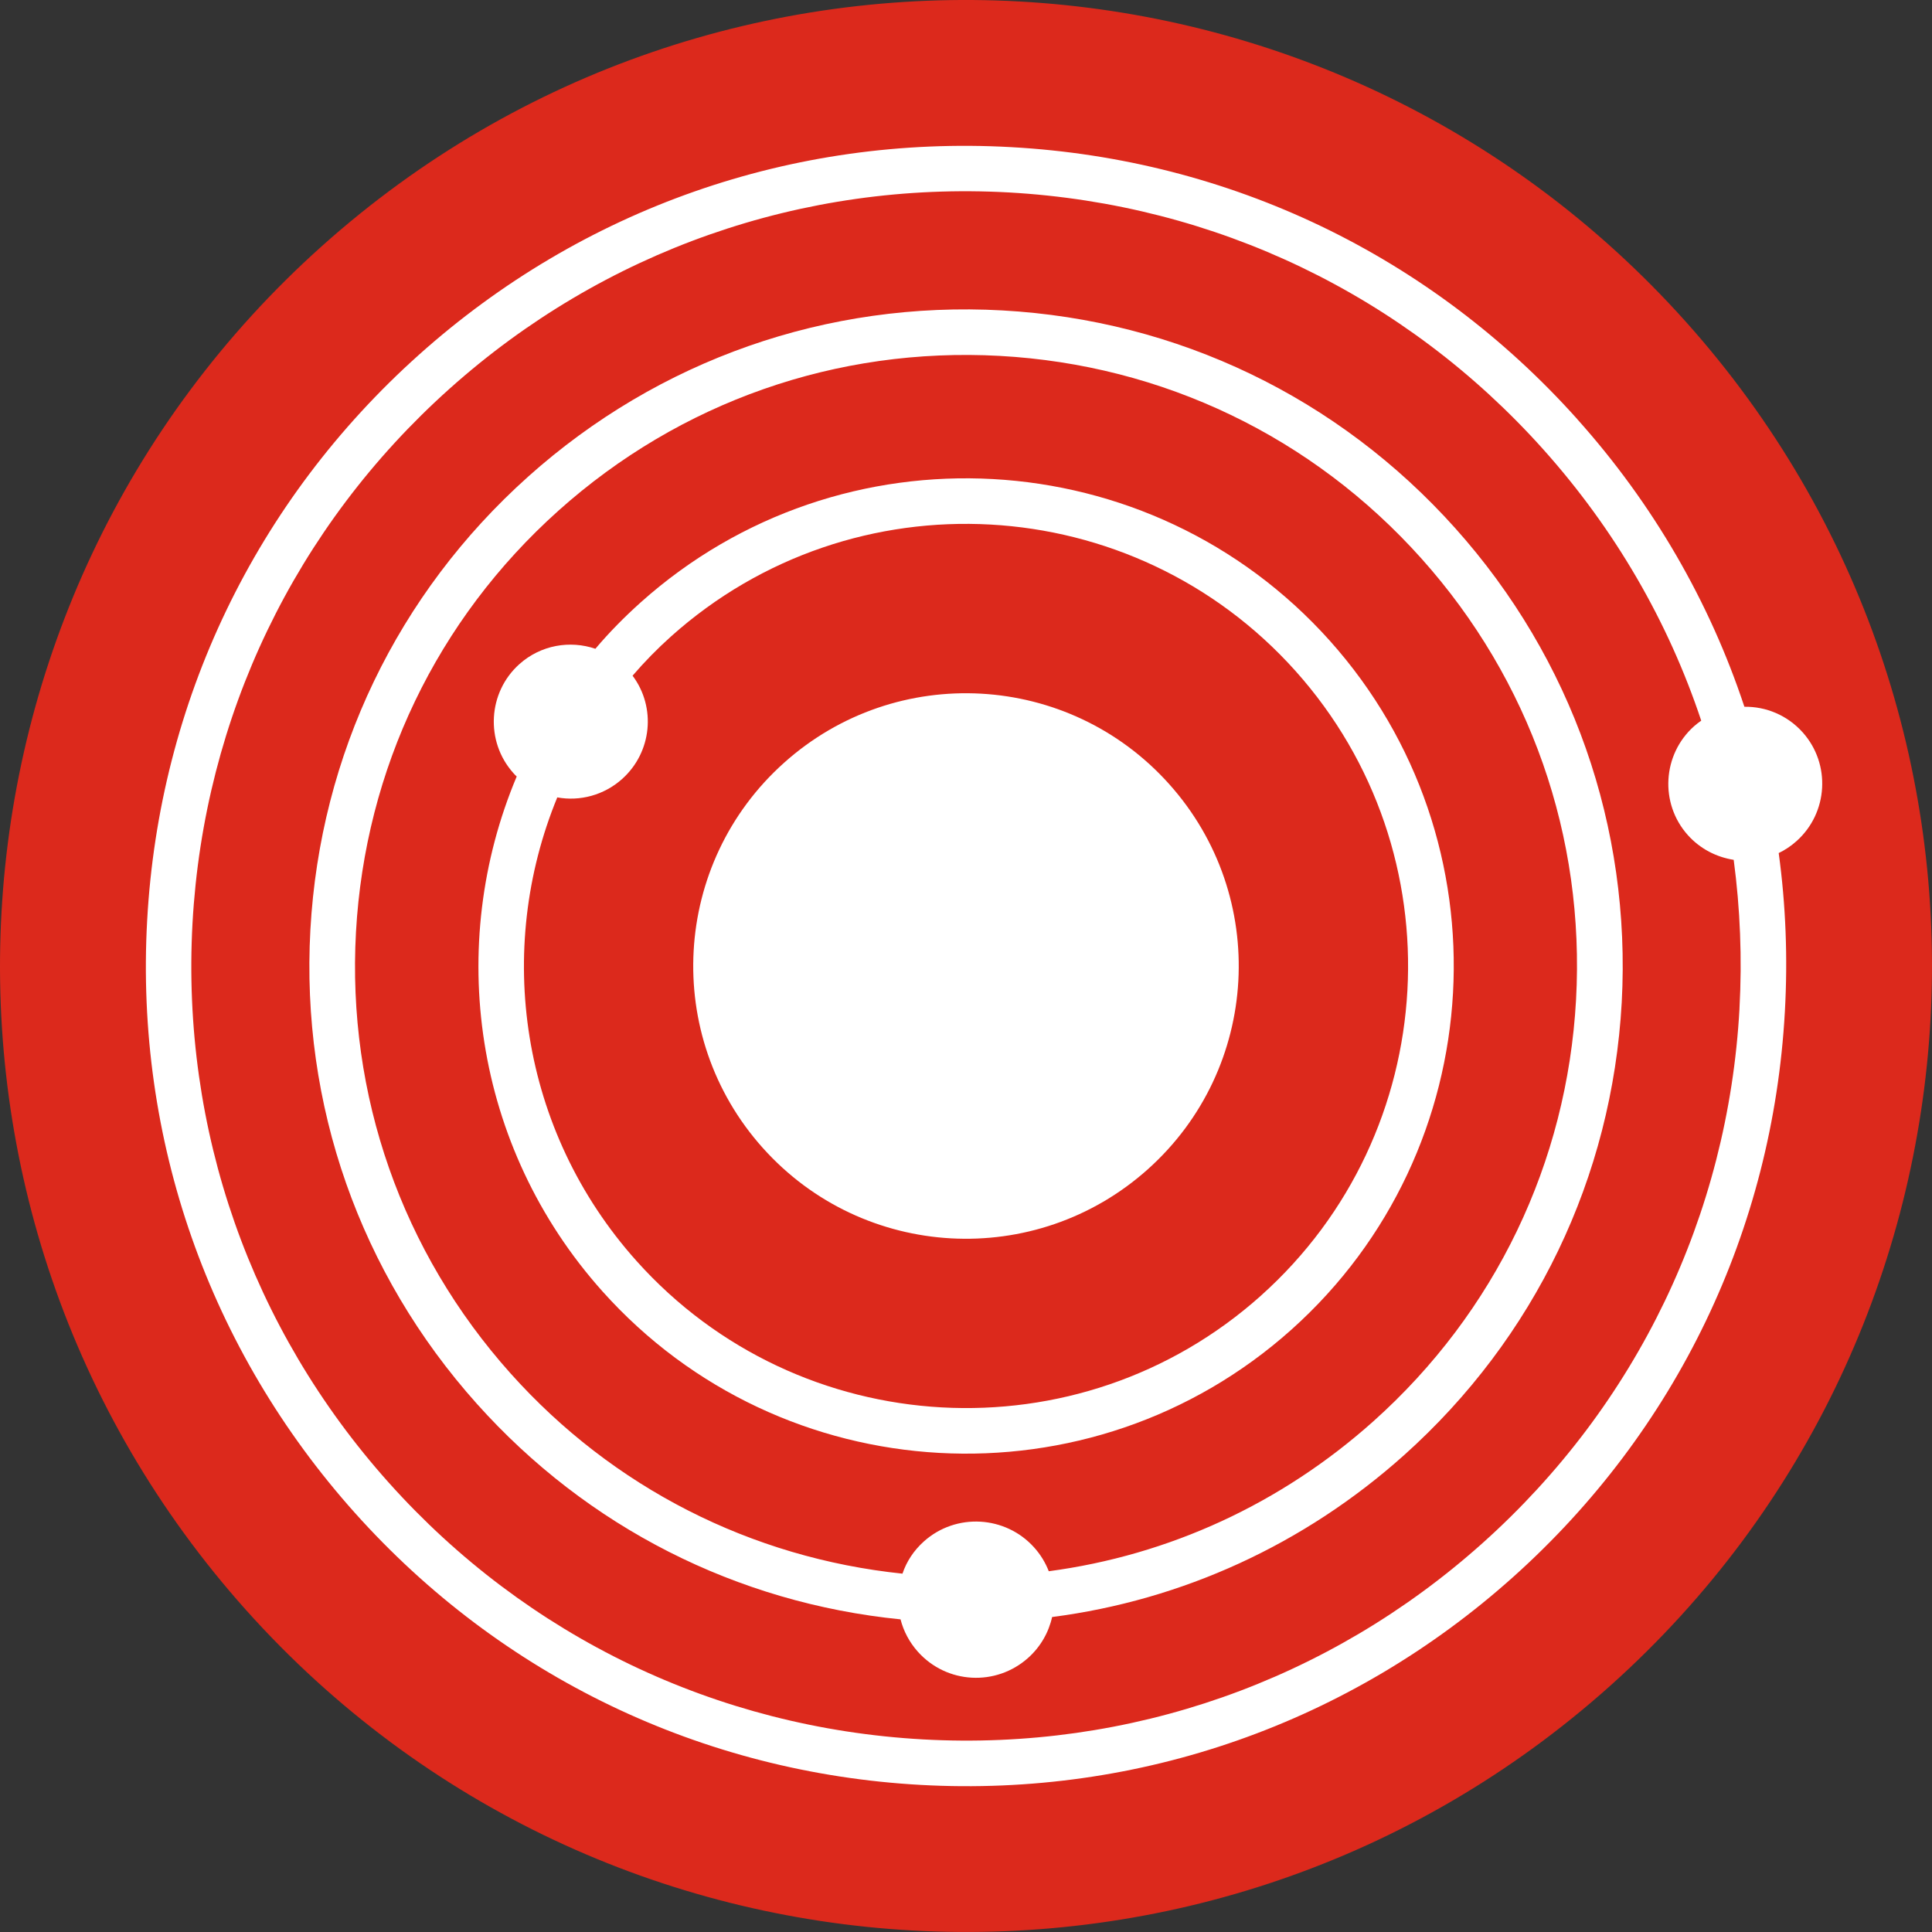 <?xml version="1.0" encoding="UTF-8" standalone="no"?>
<svg
   width="67"
   height="67"
   viewBox="0 0 67 67"
   fill="none"
   version="1.1"
   id="svg8"
   sodipodi:docname="contact-bg.svg"
   inkscape:version="1.2.2 (1:1.2.2+202212051552+b0a8486541)"
   xmlns:inkscape="http://www.inkscape.org/namespaces/inkscape"
   xmlns:sodipodi="http://sodipodi.sourceforge.net/DTD/sodipodi-0.dtd"
   xmlns="http://www.w3.org/2000/svg"
   xmlns:svg="http://www.w3.org/2000/svg">
  <rect x="0" y="0" width="67" height="67" fill="#333333" stroke="none"/>
  <defs
     id="defs12" />
  <sodipodi:namedview
     id="namedview10"
     pagecolor="#ffffff"
     bordercolor="#666666"
     borderopacity="1.0"
     inkscape:showpageshadow="2"
     inkscape:pageopacity="0.0"
     inkscape:pagecheckerboard="0"
     inkscape:deskcolor="#d1d1d1"
     showgrid="false"
     inkscape:zoom="8.9052632"
     inkscape:cx="26.164303"
     inkscape:cy="33.463357"
     inkscape:window-width="1680"
     inkscape:window-height="1013"
     inkscape:window-x="1680"
     inkscape:window-y="0"
     inkscape:window-maximized="1"
     inkscape:current-layer="svg8" />
  <g
     id="Group 328"
     transform="translate(-13.803,-14)">
    <path
       id="Vector"
       d="M 72.266,25.158 C 84.604,38.944 83.429,60.123 69.645,72.46 55.857,84.801 34.679,83.626 22.341,69.841 10.003,56.055 11.175,34.877 24.963,22.537 38.747,10.2 59.927,11.372 72.266,25.158 Z"
       fill="#dc291c" />
    <path
       id="Vector_2"
       d="m 54.35,41.193 c 3.485,3.893 3.154,9.87 -0.74,13.355 -3.892,3.484 -9.87,3.154 -13.355,-0.74 -3.485,-3.893 -3.153,-9.873 0.739,-13.356 3.893,-3.485 9.871,-3.152 13.356,0.741 z"
       fill="#ffffff" />
    <path
       id="Vector_3"
       d="m 36.02,34.892 c -0.568,0.509 -1.097,1.047 -1.57,1.607 -0.879,-0.3 -1.892,-0.133 -2.636,0.533 -1.094,0.979 -1.19,2.68 -0.208,3.777 0.037,0.042 0.075,0.083 0.116,0.119 -2.457,5.834 -1.524,12.829 2.975,17.856 6.221,6.951 16.944,7.544 23.894,1.324 6.95,-6.221 7.545,-16.942 1.324,-23.894 C 53.687,29.262 42.97,28.672 36.02,34.892 Z M 57.534,58.93 c -6.303,5.641 -16.02,5.098 -21.657,-1.201 -4.051,-4.526 -4.918,-10.803 -2.748,-16.076 0.779,0.142 1.616,-0.072 2.249,-0.639 1.036,-0.928 1.183,-2.486 0.362,-3.582 0.41,-0.477 0.855,-0.932 1.336,-1.363 6.302,-5.64 16.014,-5.102 21.657,1.203 5.637,6.301 5.103,16.017 -1.199,21.657 z"
       fill="#ffffff" />
    <path
       id="Vector_4"
       d="m 48.563,24.765 c -6.069,-0.337 -11.915,1.71 -16.446,5.766 -4.531,4.056 -7.214,9.641 -7.55,15.711 -0.335,6.069 1.716,11.907 5.775,16.442 3.831,4.28 9.011,6.906 14.691,7.474 0.104,0.405 0.303,0.789 0.601,1.123 0.999,1.117 2.708,1.211 3.826,0.211 0.429,-0.384 0.712,-0.884 0.829,-1.415 4.508,-0.583 8.741,-2.512 12.203,-5.611 4.53,-4.055 7.215,-9.634 7.551,-15.704 C 70.373,42.687 68.326,36.849 64.271,32.319 60.212,27.783 54.633,25.102 48.563,24.765 Z m 19.896,23.907 c -0.313,5.653 -2.807,10.839 -7.024,14.613 -3.198,2.862 -7.094,4.65 -11.261,5.204 -0.115,-0.294 -0.28,-0.571 -0.504,-0.821 -0.995,-1.112 -2.713,-1.21 -3.825,-0.215 -0.354,0.317 -0.603,0.698 -0.745,1.12 -5.25,-0.547 -10.046,-2.983 -13.587,-6.94 -3.776,-4.219 -5.679,-9.658 -5.365,-15.309 0.316,-5.65 2.805,-10.841 7.024,-14.617 4.217,-3.774 9.652,-5.675 15.302,-5.365 5.652,0.312 10.845,2.805 14.621,7.025 3.775,4.218 5.677,9.652 5.364,15.305 z"
       fill="#ffffff" />
    <path
       id="Vector_5"
       d="M 68.499,28.532 C 63.429,22.869 56.464,19.523 48.875,19.103 c -7.587,-0.425 -14.88,2.132 -20.543,7.2 -5.663,5.068 -9.01,12.034 -9.426,19.623 -0.419,7.588 2.138,14.878 7.207,20.542 5.064,5.659 12.033,9.011 19.619,9.431 7.585,0.42 14.877,-2.137 20.54,-7.205 5.663,-5.068 9.01,-12.034 9.429,-19.617 0.103,-1.857 0.032,-3.692 -0.214,-5.494 0.22,-0.105 0.427,-0.243 0.62,-0.416 1.098,-0.983 1.192,-2.674 0.211,-3.77 -0.533,-0.595 -1.275,-0.898 -2.021,-0.887 -1.207,-3.644 -3.165,-7.035 -5.798,-9.976 z m 5.628,20.448 c -0.397,7.168 -3.563,13.748 -8.91,18.533 -5.346,4.785 -12.235,7.204 -19.404,6.808 -7.157,-0.397 -13.743,-3.558 -18.527,-8.903 -4.789,-5.351 -7.199,-12.24 -6.807,-19.403 0.398,-7.168 3.564,-13.747 8.911,-18.532 5.346,-4.785 12.236,-7.206 19.403,-6.809 7.161,0.403 13.741,3.56 18.53,8.911 2.485,2.777 4.333,5.97 5.477,9.407 -0.085,0.058 -0.171,0.124 -0.252,0.196 -1.094,0.979 -1.195,2.675 -0.213,3.772 0.43,0.481 1,0.766 1.591,0.858 0.226,1.697 0.295,3.417 0.2,5.162 z"
       fill="#ffffff" />
  </g>
</svg>

